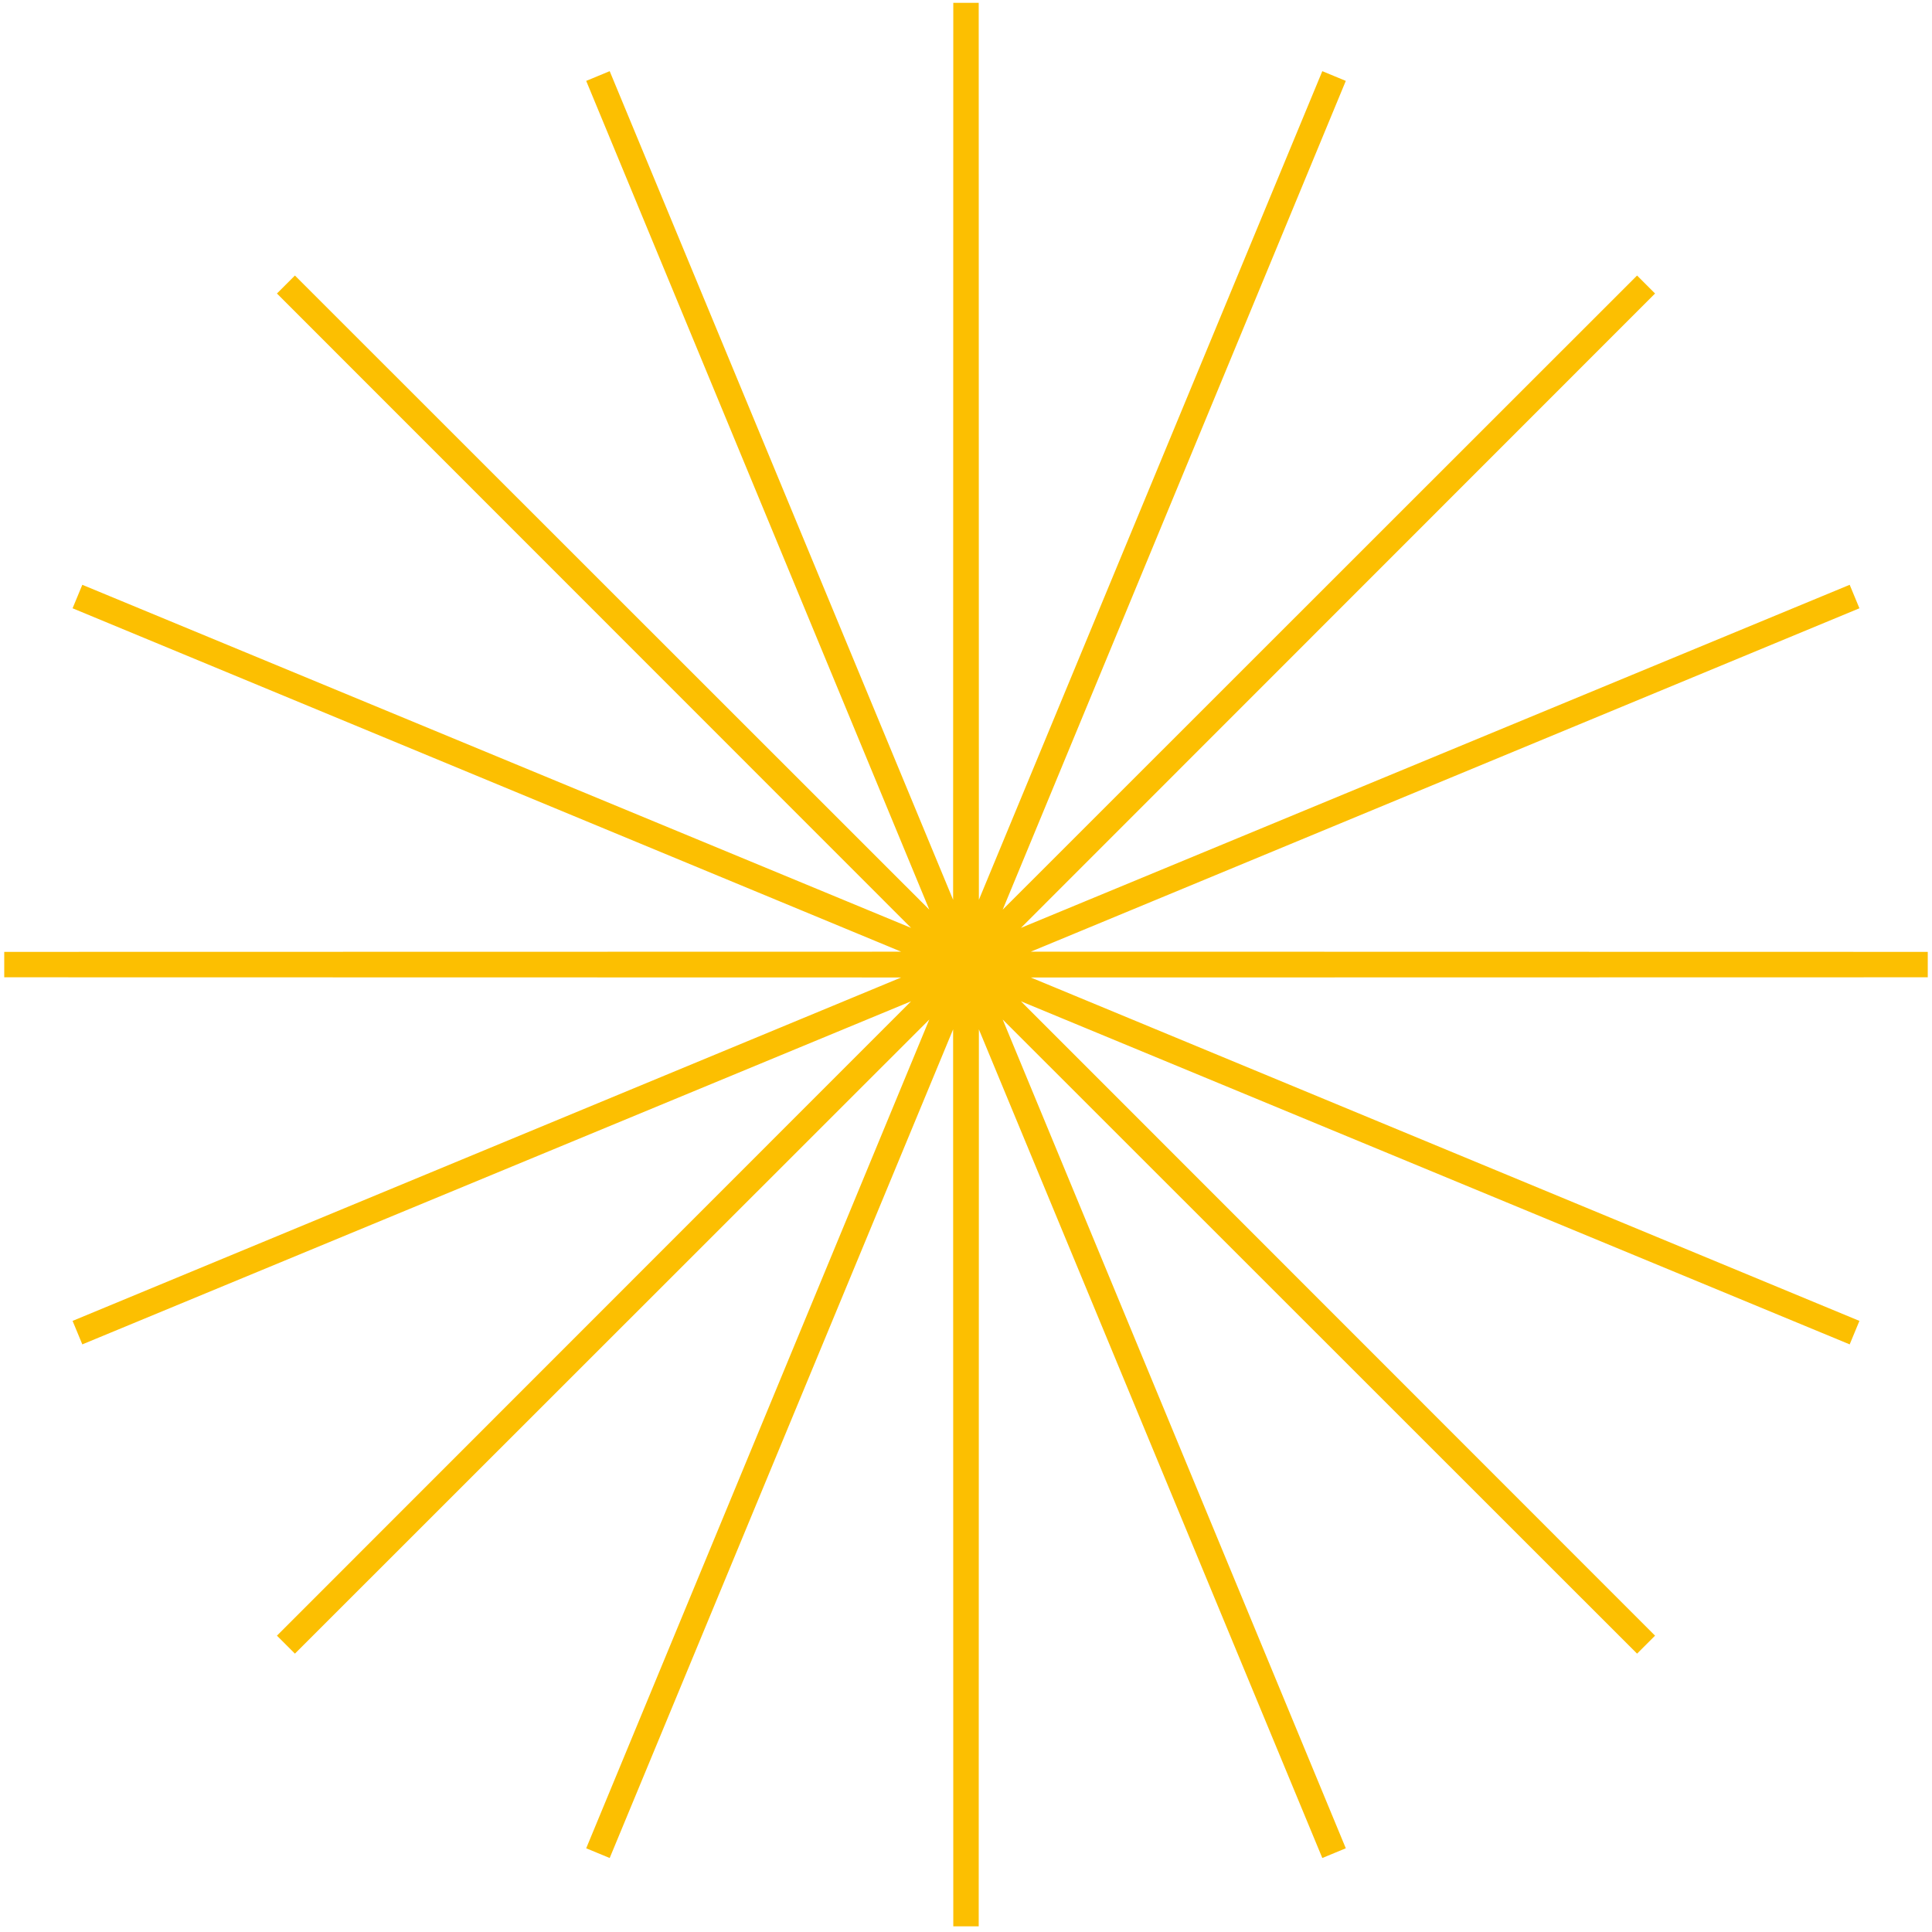 <svg width="228" height="228" viewBox="0 0 228 228" fill="none" xmlns="http://www.w3.org/2000/svg">
<path d="M114 0.333L114.022 113.722L157.435 8.973L114.063 113.739L194.256 33.577L114.094 113.77L218.86 70.399L114.112 113.811L227.5 113.833L114.112 113.855L218.86 157.268L114.094 113.897L194.256 194.09L114.063 113.928L157.435 218.694L114.022 113.945L114 227.333L113.978 113.945L70.565 218.694L113.937 113.928L33.743 194.09L113.906 113.897L9.14 157.268L113.888 113.855L0.5 113.833L113.888 113.811L9.14 70.399L113.906 113.77L33.743 33.577L113.937 113.739L70.565 8.973L113.978 113.722L114 0.333Z" stroke="#FCBF01" stroke-width="3"/>
</svg>
